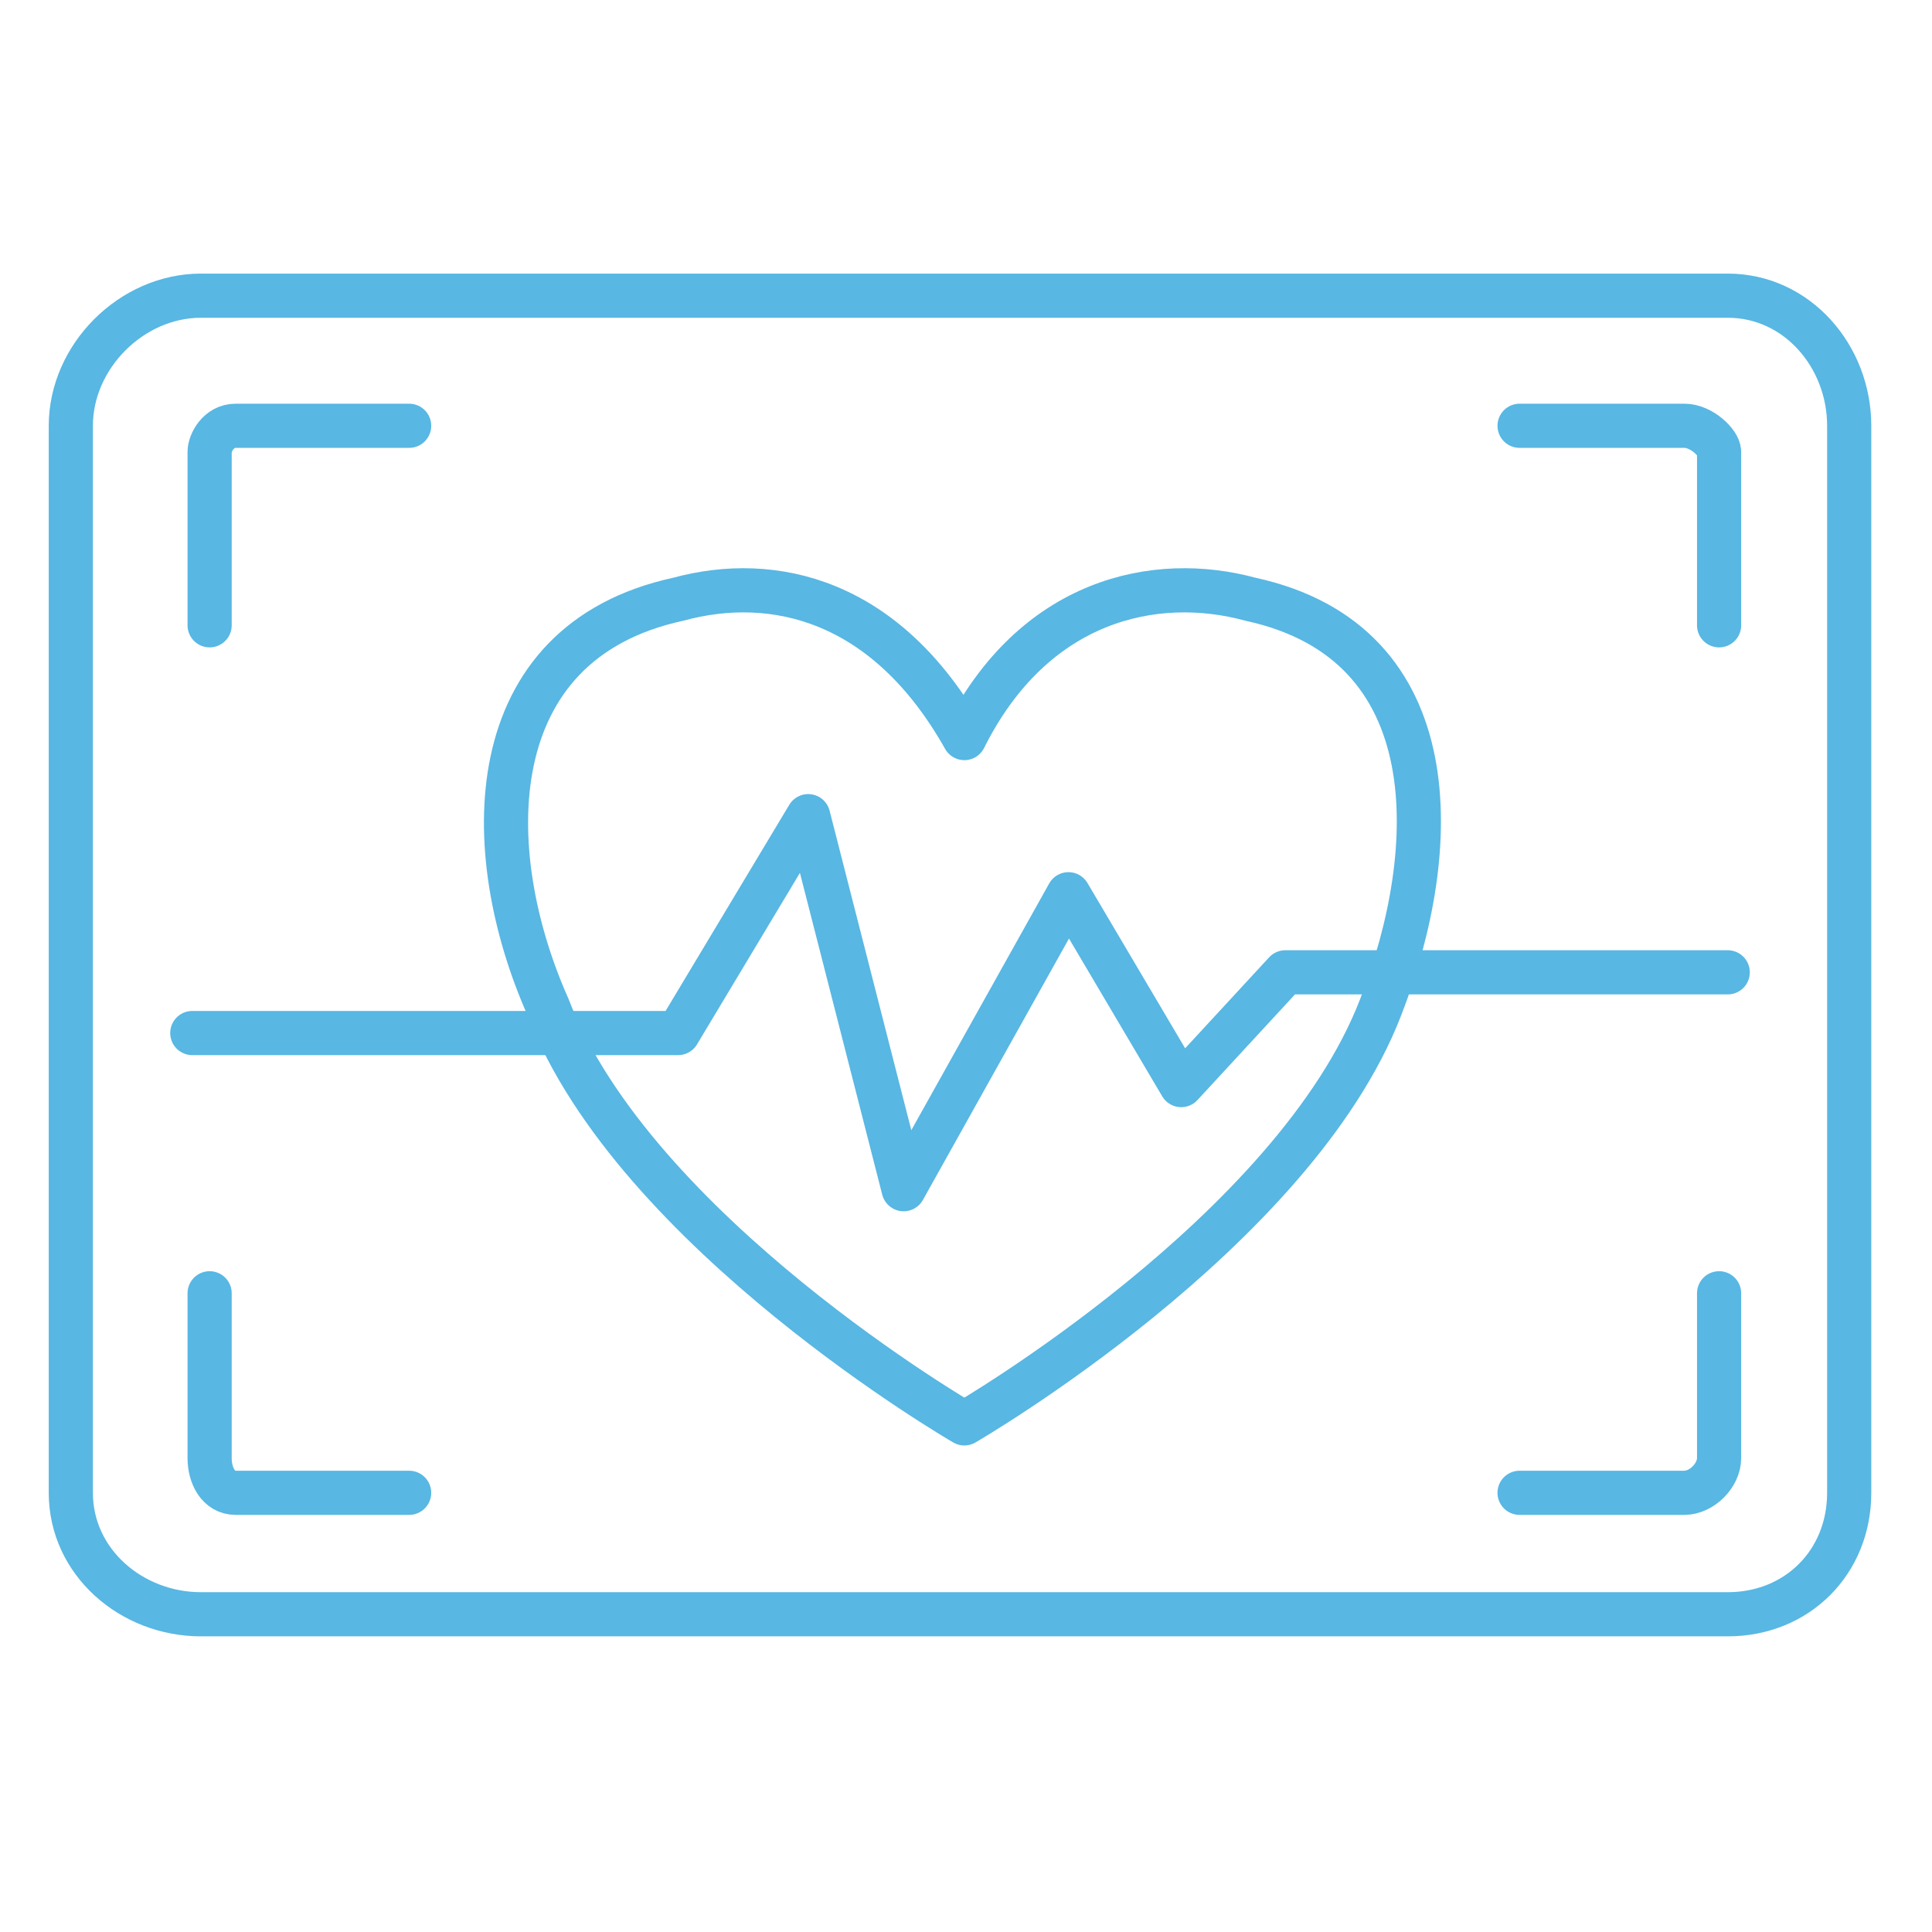 <svg width="70" height="70" viewBox="0 0 70 70" fill="none" xmlns="http://www.w3.org/2000/svg">
<path fill-rule="evenodd" clip-rule="evenodd" d="M7.281 10.713H62.599C65.114 10.713 67 12.913 67 15.428V54.087C67 56.602 65.114 58.488 62.599 58.488H7.281C4.767 58.488 2.566 56.602 2.566 54.087V15.428C2.566 12.913 4.767 10.713 7.281 10.713Z" stroke="#58B7E3" stroke-width="1.6" stroke-miterlimit="22.926" stroke-linecap="round" stroke-linejoin="round"/>
<path d="M7.595 22.656V16.37C7.595 16.055 7.909 15.427 8.538 15.427H14.824" stroke="#58B7E3" stroke-width="1.6" stroke-miterlimit="22.926" stroke-linecap="round" stroke-linejoin="round"/>
<path d="M62.286 22.656V16.37C62.286 16.055 61.657 15.427 61.029 15.427H55.057" stroke="#58B7E3" stroke-width="1.6" stroke-miterlimit="22.926" stroke-linecap="round" stroke-linejoin="round"/>
<path d="M7.595 46.858V52.83C7.595 53.459 7.909 54.087 8.538 54.087H14.824" stroke="#58B7E3" stroke-width="1.6" stroke-miterlimit="22.926" stroke-linecap="round" stroke-linejoin="round"/>
<path d="M62.286 46.858V52.83C62.286 53.459 61.657 54.087 61.029 54.087H55.057" stroke="#58B7E3" stroke-width="1.6" stroke-miterlimit="22.926" stroke-linecap="round" stroke-linejoin="round"/>
<path fill-rule="evenodd" clip-rule="evenodd" d="M34.94 51.572C34.94 51.572 22.997 44.657 19.854 36.485C17.339 30.828 17.339 23.284 24.568 21.713C28.026 20.77 32.112 21.713 34.94 26.742C37.455 21.713 41.855 20.77 45.312 21.713C52.542 23.284 52.227 30.828 50.027 36.485C46.884 44.657 34.94 51.572 34.94 51.572Z" stroke="#58B7E3" stroke-width="1.6" stroke-miterlimit="22.926" stroke-linecap="round" stroke-linejoin="round"/>
<path d="M6.967 37.429H24.568L29.283 29.571L32.74 43.087L38.712 32.4L42.798 39.315L46.57 35.229H62.599" stroke="#58B7E3" stroke-width="1.6" stroke-miterlimit="22.926" stroke-linecap="round" stroke-linejoin="round"/>
</svg>
